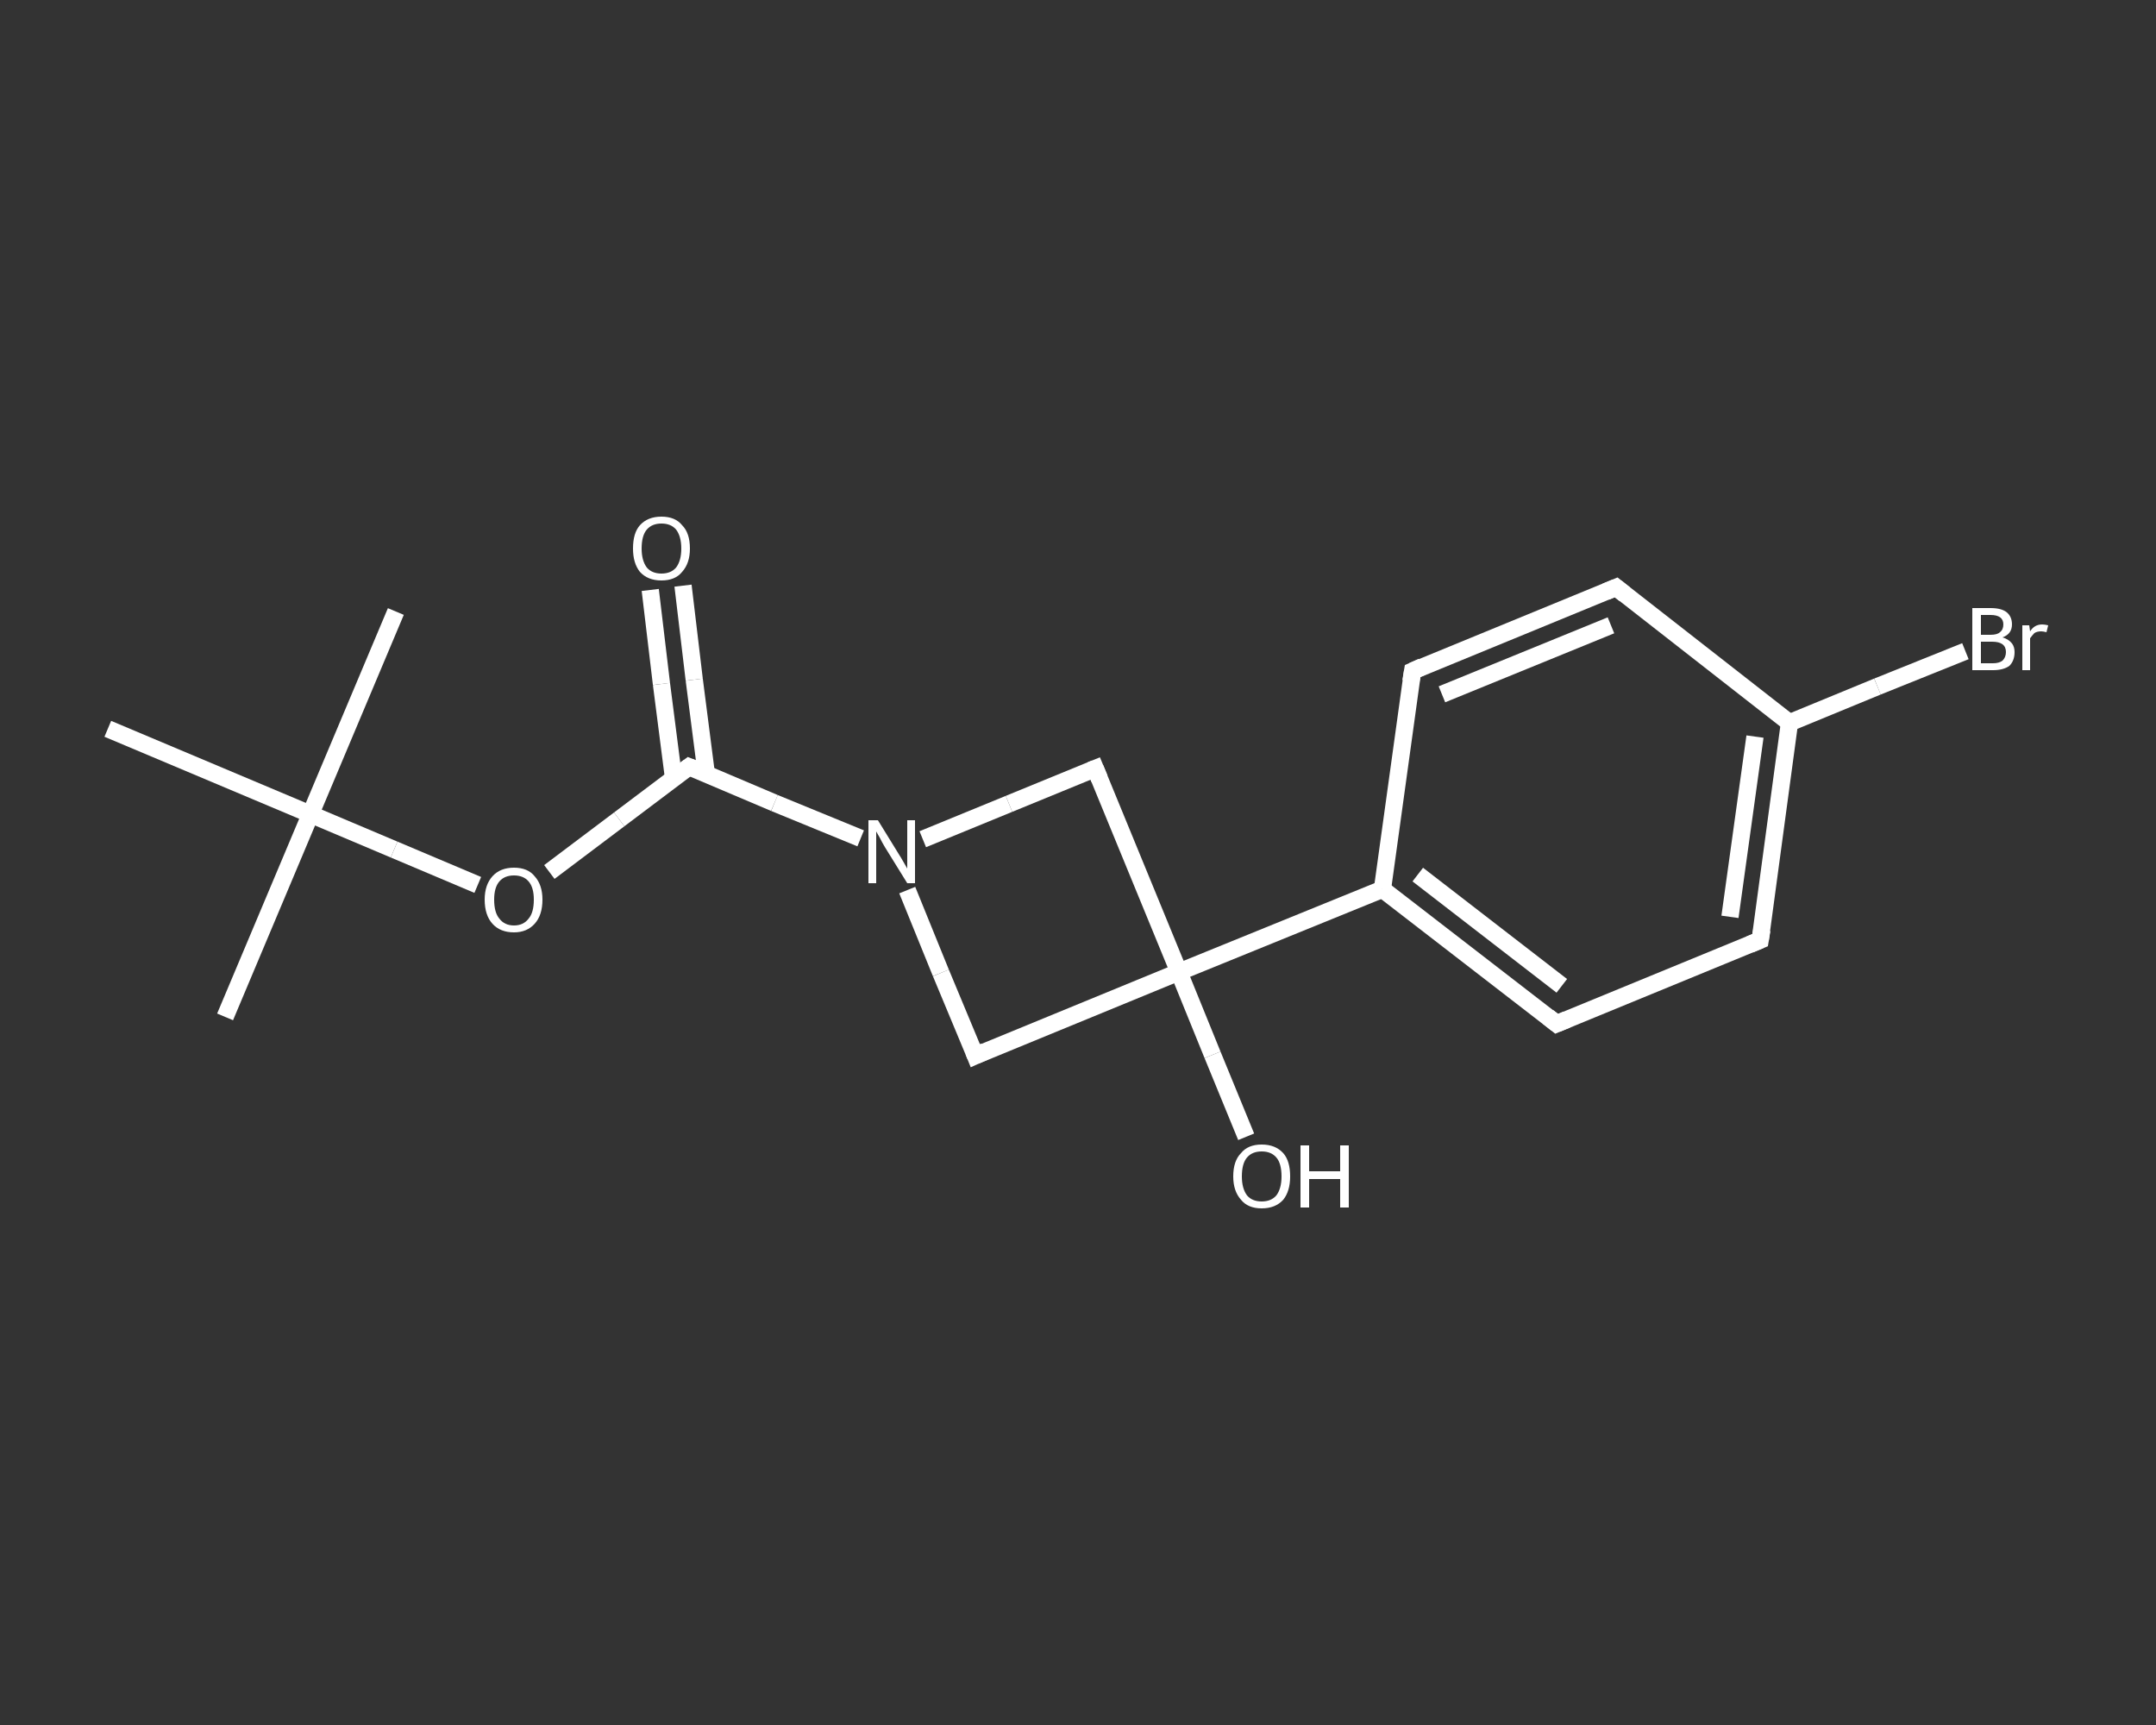 <?xml version='1.0' encoding='iso-8859-1'?>
<svg version='1.1' baseProfile='full'
              xmlns='http://www.w3.org/2000/svg'
                      xmlns:rdkit='http://www.rdkit.org/xml'
                      xmlns:xlink='http://www.w3.org/1999/xlink'
                  xml:space='preserve'
width='250px' height='200px' viewBox='0 0 250 200'>
<rect x="0" y="0" width="250" height="200" fill="#333333" stroke="none"/>
<!-- END OF HEADER -->
<rect style='opacity:1.0;fill:transparent;stroke:none' width='250.0' height='200.0' x='0.0' y='0.0'> </rect>
<path class='bond-0 atom-0 atom-1' d='M 26.1,117.9 L 36.0,94.4' style='fill:none;fill-rule:evenodd;stroke:#FFFFFF;stroke-width:2.0px;stroke-linecap:butt;stroke-linejoin:miter;stroke-opacity:1' />
<path class='bond-1 atom-1 atom-2' d='M 36.0,94.4 L 45.9,70.9' style='fill:none;fill-rule:evenodd;stroke:#FFFFFF;stroke-width:2.0px;stroke-linecap:butt;stroke-linejoin:miter;stroke-opacity:1' />
<path class='bond-2 atom-1 atom-3' d='M 36.0,94.4 L 12.5,84.5' style='fill:none;fill-rule:evenodd;stroke:#FFFFFF;stroke-width:2.0px;stroke-linecap:butt;stroke-linejoin:miter;stroke-opacity:1' />
<path class='bond-3 atom-1 atom-4' d='M 36.0,94.4 L 45.7,98.5' style='fill:none;fill-rule:evenodd;stroke:#FFFFFF;stroke-width:2.0px;stroke-linecap:butt;stroke-linejoin:miter;stroke-opacity:1' />
<path class='bond-3 atom-1 atom-4' d='M 45.7,98.5 L 55.4,102.6' style='fill:none;fill-rule:evenodd;stroke:#FFFFFF;stroke-width:2.0px;stroke-linecap:butt;stroke-linejoin:miter;stroke-opacity:1' />
<path class='bond-4 atom-4 atom-5' d='M 63.7,101.1 L 71.8,95.0' style='fill:none;fill-rule:evenodd;stroke:#FFFFFF;stroke-width:2.0px;stroke-linecap:butt;stroke-linejoin:miter;stroke-opacity:1' />
<path class='bond-4 atom-4 atom-5' d='M 71.8,95.0 L 79.9,88.9' style='fill:none;fill-rule:evenodd;stroke:#FFFFFF;stroke-width:2.0px;stroke-linecap:butt;stroke-linejoin:miter;stroke-opacity:1' />
<path class='bond-5 atom-5 atom-6' d='M 81.9,89.7 L 80.5,78.8' style='fill:none;fill-rule:evenodd;stroke:#FFFFFF;stroke-width:2.0px;stroke-linecap:butt;stroke-linejoin:miter;stroke-opacity:1' />
<path class='bond-5 atom-5 atom-6' d='M 80.5,78.8 L 79.2,67.9' style='fill:none;fill-rule:evenodd;stroke:#FFFFFF;stroke-width:2.0px;stroke-linecap:butt;stroke-linejoin:miter;stroke-opacity:1' />
<path class='bond-5 atom-5 atom-6' d='M 78.1,90.2 L 76.7,79.3' style='fill:none;fill-rule:evenodd;stroke:#FFFFFF;stroke-width:2.0px;stroke-linecap:butt;stroke-linejoin:miter;stroke-opacity:1' />
<path class='bond-5 atom-5 atom-6' d='M 76.7,79.3 L 75.4,68.4' style='fill:none;fill-rule:evenodd;stroke:#FFFFFF;stroke-width:2.0px;stroke-linecap:butt;stroke-linejoin:miter;stroke-opacity:1' />
<path class='bond-6 atom-5 atom-7' d='M 79.9,88.9 L 89.8,93.1' style='fill:none;fill-rule:evenodd;stroke:#FFFFFF;stroke-width:2.0px;stroke-linecap:butt;stroke-linejoin:miter;stroke-opacity:1' />
<path class='bond-6 atom-5 atom-7' d='M 89.8,93.1 L 99.8,97.2' style='fill:none;fill-rule:evenodd;stroke:#FFFFFF;stroke-width:2.0px;stroke-linecap:butt;stroke-linejoin:miter;stroke-opacity:1' />
<path class='bond-7 atom-7 atom-8' d='M 107.0,97.3 L 117.0,93.2' style='fill:none;fill-rule:evenodd;stroke:#FFFFFF;stroke-width:2.0px;stroke-linecap:butt;stroke-linejoin:miter;stroke-opacity:1' />
<path class='bond-7 atom-7 atom-8' d='M 117.0,93.2 L 127.0,89.1' style='fill:none;fill-rule:evenodd;stroke:#FFFFFF;stroke-width:2.0px;stroke-linecap:butt;stroke-linejoin:miter;stroke-opacity:1' />
<path class='bond-8 atom-8 atom-9' d='M 127.0,89.1 L 136.7,112.7' style='fill:none;fill-rule:evenodd;stroke:#FFFFFF;stroke-width:2.0px;stroke-linecap:butt;stroke-linejoin:miter;stroke-opacity:1' />
<path class='bond-9 atom-9 atom-10' d='M 136.7,112.7 L 140.6,122.3' style='fill:none;fill-rule:evenodd;stroke:#FFFFFF;stroke-width:2.0px;stroke-linecap:butt;stroke-linejoin:miter;stroke-opacity:1' />
<path class='bond-9 atom-9 atom-10' d='M 140.6,122.3 L 144.5,131.8' style='fill:none;fill-rule:evenodd;stroke:#FFFFFF;stroke-width:2.0px;stroke-linecap:butt;stroke-linejoin:miter;stroke-opacity:1' />
<path class='bond-10 atom-9 atom-11' d='M 136.7,112.7 L 160.3,103.1' style='fill:none;fill-rule:evenodd;stroke:#FFFFFF;stroke-width:2.0px;stroke-linecap:butt;stroke-linejoin:miter;stroke-opacity:1' />
<path class='bond-11 atom-11 atom-12' d='M 160.3,103.1 L 180.5,118.7' style='fill:none;fill-rule:evenodd;stroke:#FFFFFF;stroke-width:2.0px;stroke-linecap:butt;stroke-linejoin:miter;stroke-opacity:1' />
<path class='bond-11 atom-11 atom-12' d='M 164.4,101.4 L 181.1,114.3' style='fill:none;fill-rule:evenodd;stroke:#FFFFFF;stroke-width:2.0px;stroke-linecap:butt;stroke-linejoin:miter;stroke-opacity:1' />
<path class='bond-12 atom-12 atom-13' d='M 180.5,118.7 L 204.1,109.0' style='fill:none;fill-rule:evenodd;stroke:#FFFFFF;stroke-width:2.0px;stroke-linecap:butt;stroke-linejoin:miter;stroke-opacity:1' />
<path class='bond-13 atom-13 atom-14' d='M 204.1,109.0 L 207.5,83.8' style='fill:none;fill-rule:evenodd;stroke:#FFFFFF;stroke-width:2.0px;stroke-linecap:butt;stroke-linejoin:miter;stroke-opacity:1' />
<path class='bond-13 atom-13 atom-14' d='M 200.6,106.3 L 203.5,85.4' style='fill:none;fill-rule:evenodd;stroke:#FFFFFF;stroke-width:2.0px;stroke-linecap:butt;stroke-linejoin:miter;stroke-opacity:1' />
<path class='bond-14 atom-14 atom-15' d='M 207.5,83.8 L 217.7,79.6' style='fill:none;fill-rule:evenodd;stroke:#FFFFFF;stroke-width:2.0px;stroke-linecap:butt;stroke-linejoin:miter;stroke-opacity:1' />
<path class='bond-14 atom-14 atom-15' d='M 217.7,79.6 L 227.9,75.5' style='fill:none;fill-rule:evenodd;stroke:#FFFFFF;stroke-width:2.0px;stroke-linecap:butt;stroke-linejoin:miter;stroke-opacity:1' />
<path class='bond-15 atom-14 atom-16' d='M 207.5,83.8 L 187.4,68.1' style='fill:none;fill-rule:evenodd;stroke:#FFFFFF;stroke-width:2.0px;stroke-linecap:butt;stroke-linejoin:miter;stroke-opacity:1' />
<path class='bond-16 atom-16 atom-17' d='M 187.4,68.1 L 163.8,77.8' style='fill:none;fill-rule:evenodd;stroke:#FFFFFF;stroke-width:2.0px;stroke-linecap:butt;stroke-linejoin:miter;stroke-opacity:1' />
<path class='bond-16 atom-16 atom-17' d='M 186.8,72.5 L 167.2,80.5' style='fill:none;fill-rule:evenodd;stroke:#FFFFFF;stroke-width:2.0px;stroke-linecap:butt;stroke-linejoin:miter;stroke-opacity:1' />
<path class='bond-17 atom-9 atom-18' d='M 136.7,112.7 L 113.1,122.4' style='fill:none;fill-rule:evenodd;stroke:#FFFFFF;stroke-width:2.0px;stroke-linecap:butt;stroke-linejoin:miter;stroke-opacity:1' />
<path class='bond-18 atom-18 atom-7' d='M 113.1,122.4 L 109.1,112.8' style='fill:none;fill-rule:evenodd;stroke:#FFFFFF;stroke-width:2.0px;stroke-linecap:butt;stroke-linejoin:miter;stroke-opacity:1' />
<path class='bond-18 atom-18 atom-7' d='M 109.1,112.8 L 105.2,103.2' style='fill:none;fill-rule:evenodd;stroke:#FFFFFF;stroke-width:2.0px;stroke-linecap:butt;stroke-linejoin:miter;stroke-opacity:1' />
<path class='bond-19 atom-17 atom-11' d='M 163.8,77.8 L 160.3,103.1' style='fill:none;fill-rule:evenodd;stroke:#FFFFFF;stroke-width:2.0px;stroke-linecap:butt;stroke-linejoin:miter;stroke-opacity:1' />
<path d='M 79.5,89.2 L 79.9,88.9 L 80.4,89.1' style='fill:none;stroke:#FFFFFF;stroke-width:2.0px;stroke-linecap:butt;stroke-linejoin:miter;stroke-opacity:1;' />
<path d='M 126.5,89.3 L 127.0,89.1 L 127.5,90.3' style='fill:none;stroke:#FFFFFF;stroke-width:2.0px;stroke-linecap:butt;stroke-linejoin:miter;stroke-opacity:1;' />
<path d='M 179.5,117.9 L 180.5,118.7 L 181.7,118.2' style='fill:none;stroke:#FFFFFF;stroke-width:2.0px;stroke-linecap:butt;stroke-linejoin:miter;stroke-opacity:1;' />
<path d='M 202.9,109.5 L 204.1,109.0 L 204.3,107.8' style='fill:none;stroke:#FFFFFF;stroke-width:2.0px;stroke-linecap:butt;stroke-linejoin:miter;stroke-opacity:1;' />
<path d='M 188.4,68.9 L 187.4,68.1 L 186.2,68.6' style='fill:none;stroke:#FFFFFF;stroke-width:2.0px;stroke-linecap:butt;stroke-linejoin:miter;stroke-opacity:1;' />
<path d='M 164.9,77.3 L 163.8,77.8 L 163.6,79.0' style='fill:none;stroke:#FFFFFF;stroke-width:2.0px;stroke-linecap:butt;stroke-linejoin:miter;stroke-opacity:1;' />
<path d='M 114.2,121.9 L 113.1,122.4 L 112.9,121.9' style='fill:none;stroke:#FFFFFF;stroke-width:2.0px;stroke-linecap:butt;stroke-linejoin:miter;stroke-opacity:1;' />
<path class='atom-4' d='M 56.2 104.3
Q 56.2 102.6, 57.1 101.6
Q 58.0 100.6, 59.6 100.6
Q 61.2 100.6, 62.0 101.6
Q 62.9 102.6, 62.9 104.3
Q 62.9 106.1, 62.0 107.1
Q 61.1 108.1, 59.6 108.1
Q 58.0 108.1, 57.1 107.1
Q 56.2 106.1, 56.2 104.3
M 59.6 107.3
Q 60.7 107.3, 61.3 106.5
Q 61.9 105.8, 61.9 104.3
Q 61.9 102.9, 61.3 102.2
Q 60.7 101.5, 59.6 101.5
Q 58.5 101.5, 57.9 102.2
Q 57.3 102.9, 57.3 104.3
Q 57.3 105.8, 57.9 106.5
Q 58.5 107.3, 59.6 107.3
' fill='#FFFFFF'/>
<path class='atom-6' d='M 73.4 63.6
Q 73.4 61.8, 74.2 60.9
Q 75.1 59.9, 76.7 59.9
Q 78.3 59.9, 79.1 60.9
Q 80.0 61.8, 80.0 63.6
Q 80.0 65.3, 79.1 66.3
Q 78.3 67.3, 76.7 67.3
Q 75.1 67.3, 74.2 66.3
Q 73.4 65.3, 73.4 63.6
M 76.7 66.5
Q 77.8 66.5, 78.4 65.8
Q 79.0 65.0, 79.0 63.6
Q 79.0 62.2, 78.4 61.4
Q 77.8 60.7, 76.7 60.7
Q 75.6 60.7, 75.0 61.4
Q 74.4 62.1, 74.4 63.6
Q 74.4 65.0, 75.0 65.8
Q 75.6 66.5, 76.7 66.5
' fill='#FFFFFF'/>
<path class='atom-7' d='M 101.8 95.1
L 104.2 99.0
Q 104.4 99.3, 104.8 100.0
Q 105.2 100.7, 105.2 100.7
L 105.2 95.1
L 106.1 95.1
L 106.1 102.4
L 105.2 102.4
L 102.6 98.2
Q 102.3 97.7, 102.0 97.1
Q 101.7 96.6, 101.6 96.4
L 101.6 102.4
L 100.7 102.4
L 100.7 95.1
L 101.8 95.1
' fill='#FFFFFF'/>
<path class='atom-10' d='M 143.0 136.4
Q 143.0 134.6, 143.9 133.7
Q 144.7 132.7, 146.3 132.7
Q 147.9 132.7, 148.8 133.7
Q 149.6 134.6, 149.6 136.4
Q 149.6 138.1, 148.8 139.1
Q 147.9 140.1, 146.3 140.1
Q 144.7 140.1, 143.9 139.1
Q 143.0 138.1, 143.0 136.4
M 146.3 139.3
Q 147.4 139.3, 148.0 138.6
Q 148.6 137.8, 148.6 136.4
Q 148.6 134.9, 148.0 134.2
Q 147.4 133.5, 146.3 133.5
Q 145.2 133.5, 144.6 134.2
Q 144.0 134.9, 144.0 136.4
Q 144.0 137.8, 144.6 138.6
Q 145.2 139.3, 146.3 139.3
' fill='#FFFFFF'/>
<path class='atom-10' d='M 150.8 132.8
L 151.8 132.8
L 151.8 135.8
L 155.4 135.8
L 155.4 132.8
L 156.4 132.8
L 156.4 140.0
L 155.4 140.0
L 155.4 136.7
L 151.8 136.7
L 151.8 140.0
L 150.8 140.0
L 150.8 132.8
' fill='#FFFFFF'/>
<path class='atom-15' d='M 232.2 73.9
Q 232.9 74.1, 233.3 74.6
Q 233.6 75.0, 233.6 75.6
Q 233.6 76.6, 233.0 77.2
Q 232.3 77.7, 231.1 77.7
L 228.7 77.7
L 228.7 70.5
L 230.8 70.5
Q 232.1 70.5, 232.7 71.0
Q 233.3 71.5, 233.3 72.4
Q 233.3 73.5, 232.2 73.9
M 229.7 71.3
L 229.7 73.6
L 230.8 73.6
Q 231.6 73.6, 231.9 73.3
Q 232.3 73.0, 232.3 72.4
Q 232.3 71.3, 230.8 71.3
L 229.7 71.3
M 231.1 76.9
Q 231.8 76.9, 232.2 76.6
Q 232.6 76.2, 232.6 75.6
Q 232.6 75.0, 232.2 74.7
Q 231.8 74.4, 231.0 74.4
L 229.7 74.4
L 229.7 76.9
L 231.1 76.9
' fill='#FFFFFF'/>
<path class='atom-15' d='M 235.3 72.5
L 235.4 73.2
Q 235.9 72.4, 236.8 72.4
Q 237.1 72.4, 237.5 72.5
L 237.3 73.3
Q 236.9 73.2, 236.7 73.2
Q 236.2 73.2, 235.9 73.4
Q 235.7 73.6, 235.4 74.0
L 235.4 77.7
L 234.5 77.7
L 234.5 72.5
L 235.3 72.5
' fill='#FFFFFF'/>
</svg>

